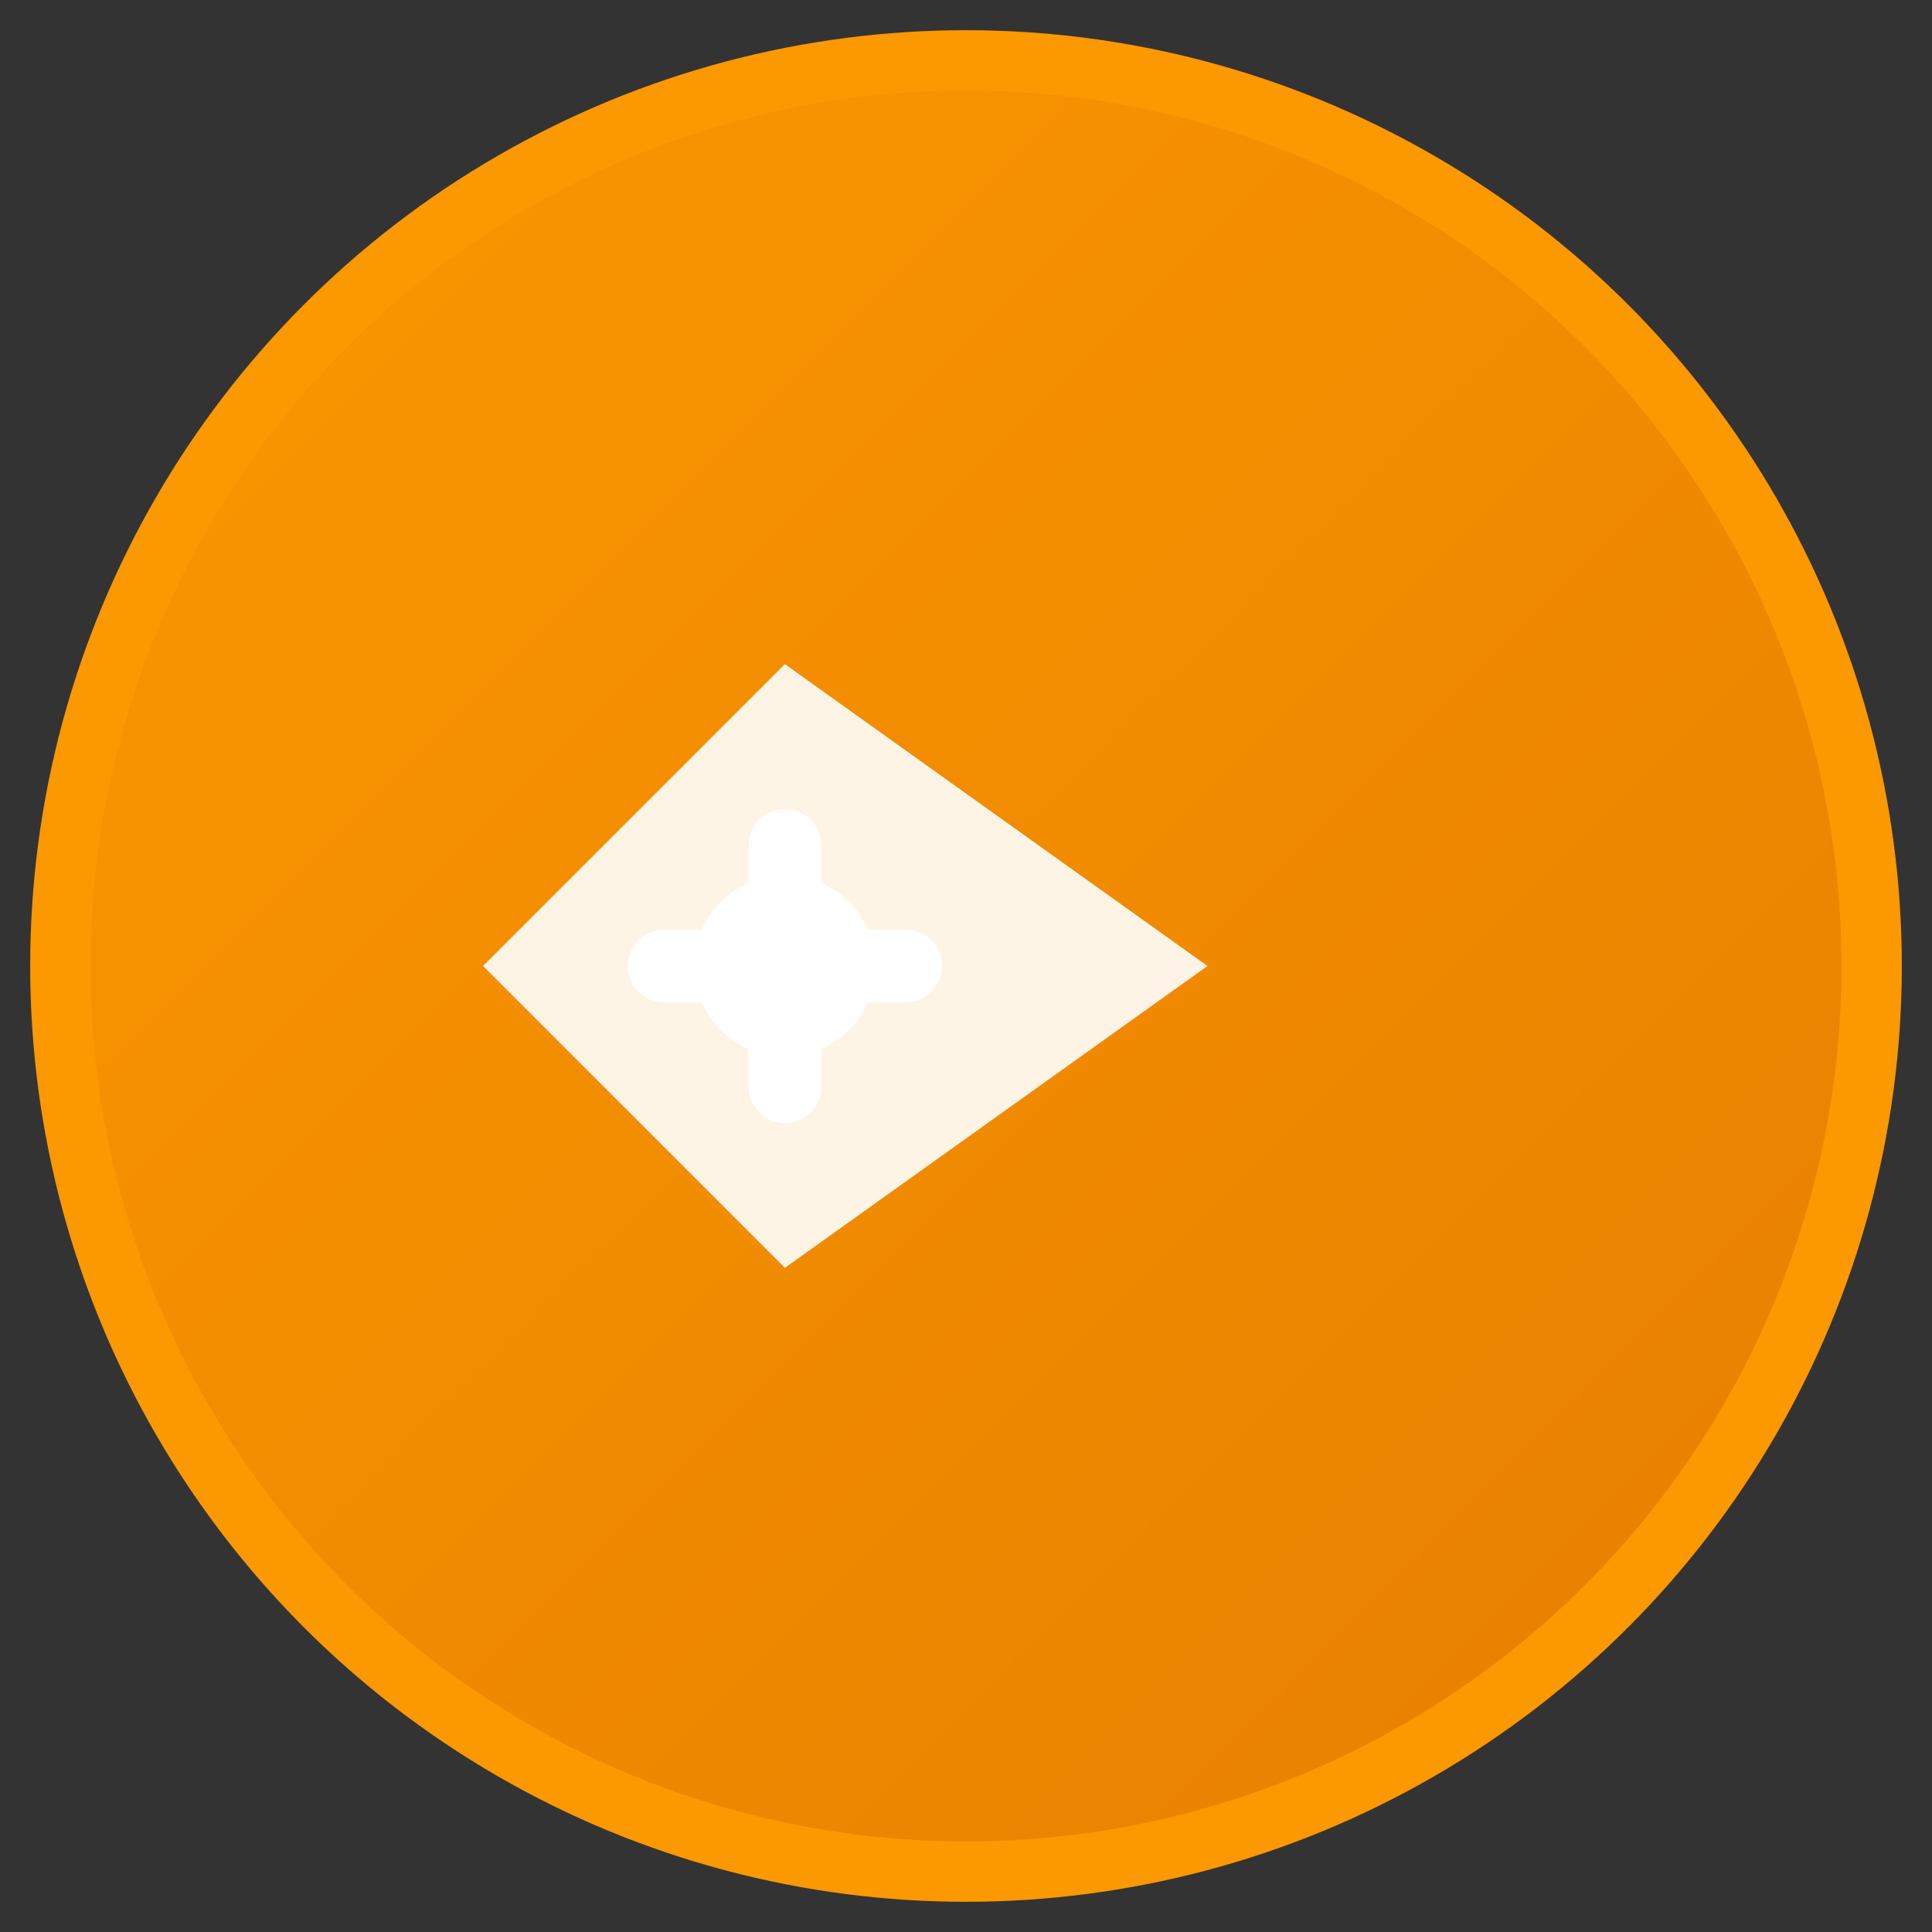 <svg width="32" height="32" viewBox="0 0 32 32" xmlns="http://www.w3.org/2000/svg">
  <rect x="0" y="0" width="32" height="32" fill="#333333" stroke="none"/>
  <defs>
    <linearGradient id="iconGradient" x1="0%" y1="0%" x2="100%" y2="100%">
      <stop offset="0%" style="stop-color:#fc9800;stop-opacity:1" />
      <stop offset="100%" style="stop-color:#e67e00;stop-opacity:1" />
    </linearGradient>
  </defs>
  
  <circle cx="16" cy="16" r="15" fill="url(#iconGradient)" stroke="#fc9800" stroke-width="1"/>
  
  <path d="M8 16 L13 11 L20 16 L13 21 Z" fill="white" opacity="0.9"/>
  
  <circle cx="13" cy="16" r="1.5" fill="white"/>
  
  <path d="M11 16 L15 16" stroke="white" stroke-width="1.2" stroke-linecap="round"/>
  <path d="M13 14 L13 18" stroke="white" stroke-width="1.2" stroke-linecap="round"/>
</svg> 